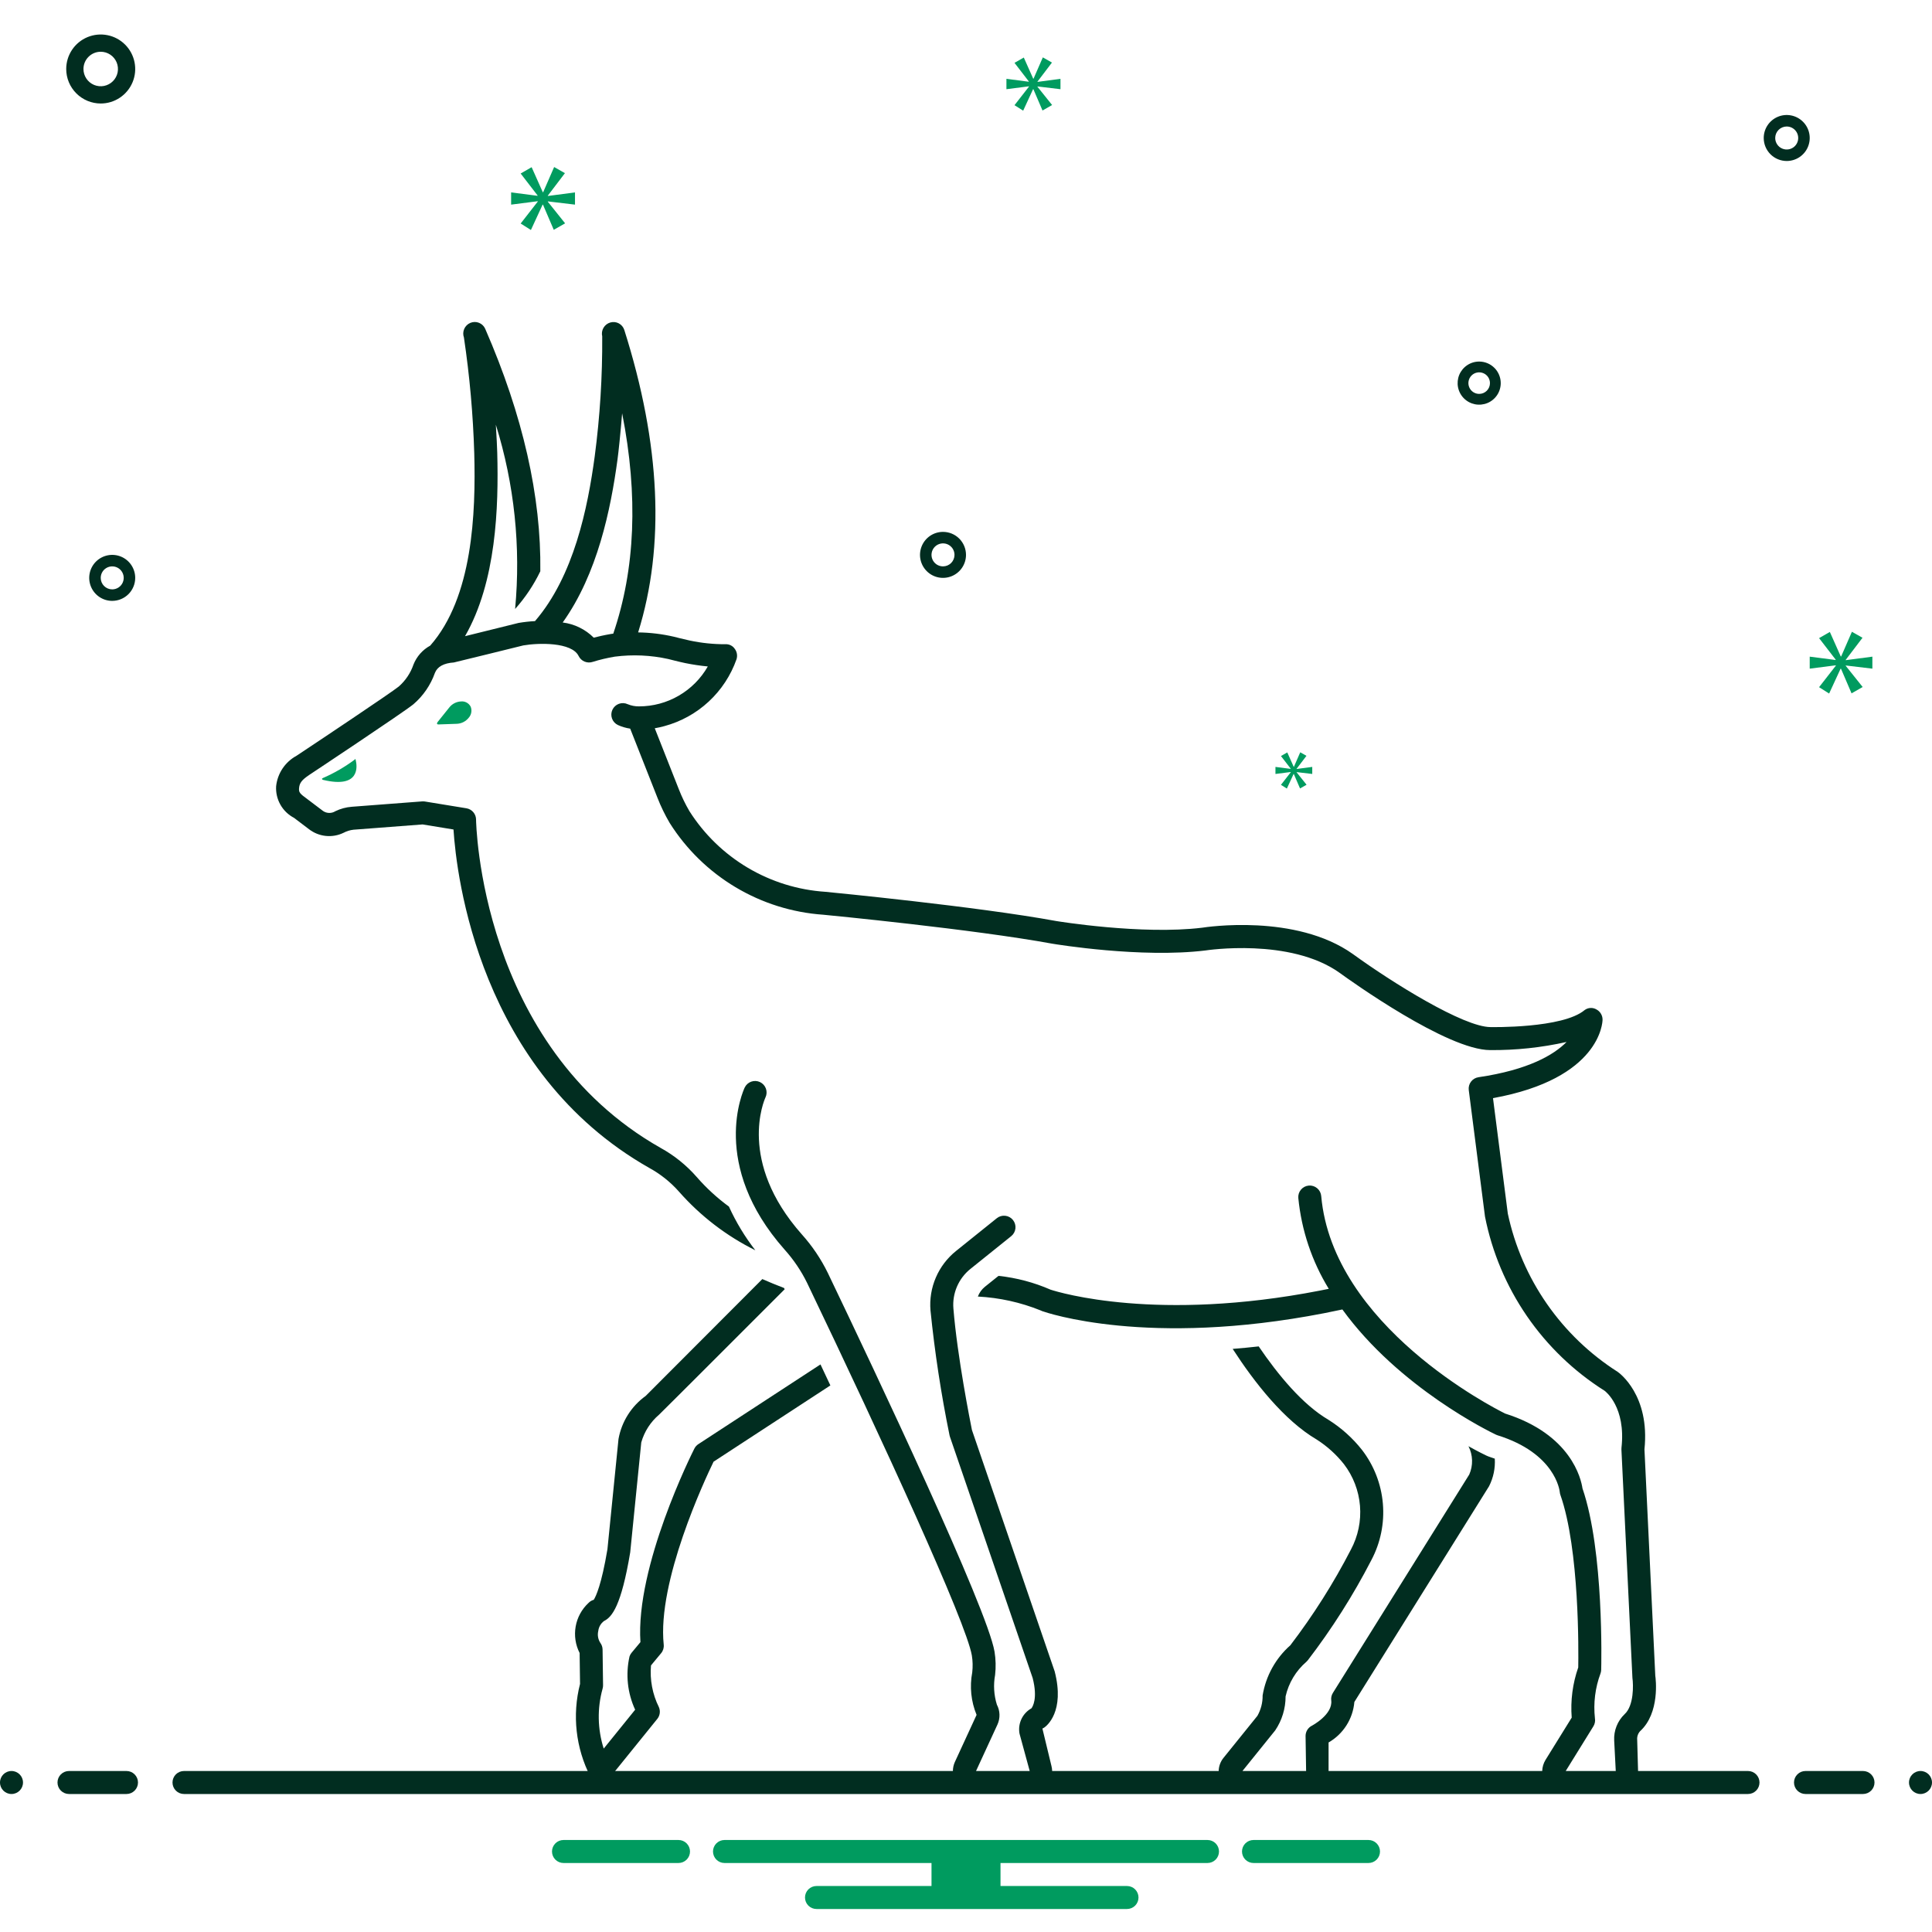 <?xml version="1.0" encoding="UTF-8"?> <svg xmlns="http://www.w3.org/2000/svg" width="150" height="150" viewBox="0 0 150 150" fill="none"><g clip-path="url(#clip0_6525_1400)"><path d="M35.792 54.46C35.617 54.468 35.445 54.514 35.289 54.593C35.133 54.673 34.995 54.785 34.886 54.923L33.986 56.047C33.986 56.047 33.914 56.139 33.93 56.191C33.948 56.252 34.051 56.245 34.051 56.245L35.479 56.195C35.654 56.187 35.826 56.141 35.982 56.061C36.139 55.981 36.276 55.869 36.386 55.732C36.491 55.617 36.562 55.474 36.589 55.321C36.617 55.167 36.601 55.009 36.542 54.864C36.472 54.73 36.364 54.619 36.23 54.547C36.096 54.474 35.944 54.444 35.792 54.46Z" fill="#009B5F"></path><path d="M27.516 58.993C26.756 59.557 25.934 60.032 25.066 60.409C24.943 60.465 25.017 60.535 25.087 60.551C28.005 61.248 27.724 59.446 27.619 59.014C27.605 58.957 27.594 58.924 27.594 58.924C27.569 58.947 27.543 58.97 27.516 58.993Z" fill="#009B5F"></path><path d="M54.22 112.123C54.088 112.209 53.982 112.328 53.911 112.468C53.72 112.845 49.333 121.604 49.723 127.495L49.035 128.32C48.966 128.403 48.912 128.499 48.877 128.601C48.561 129.992 48.714 131.448 49.313 132.742L46.872 135.761C46.391 134.253 46.36 132.637 46.784 131.112C46.81 131.026 46.822 130.936 46.821 130.847L46.784 128.071C46.782 127.886 46.722 127.706 46.613 127.556C46.524 127.421 46.463 127.269 46.435 127.11C46.407 126.95 46.412 126.787 46.449 126.63C46.467 126.476 46.517 126.327 46.594 126.194C46.672 126.06 46.776 125.944 46.901 125.852C47.514 125.55 48.233 124.689 48.93 120.522L49.788 111.988C50.026 111.147 50.509 110.396 51.175 109.83C51.231 109.794 60.921 100.098 60.921 100.098L60.873 99.999C60.284 99.776 59.719 99.546 59.187 99.307L50.13 108.38C49.018 109.179 48.261 110.38 48.02 111.728L47.161 120.286C46.7 123.037 46.266 123.945 46.099 124.208C45.941 124.251 45.797 124.338 45.685 124.458C45.165 124.943 44.817 125.584 44.694 126.284C44.571 126.985 44.679 127.706 45.002 128.34L45.034 130.739C44.414 133.156 44.699 135.716 45.836 137.937C45.909 138.062 46.011 138.167 46.134 138.244C46.256 138.322 46.395 138.368 46.54 138.38C46.684 138.393 46.829 138.37 46.963 138.315C47.097 138.259 47.215 138.172 47.308 138.061L51.03 133.458C51.133 133.332 51.198 133.181 51.221 133.02C51.243 132.859 51.221 132.695 51.158 132.546C50.658 131.541 50.446 130.418 50.543 129.301L51.329 128.355C51.406 128.264 51.463 128.158 51.498 128.044C51.532 127.929 51.544 127.81 51.531 127.691C51.017 122.788 54.726 114.875 55.401 113.485L64.47 107.564C64.216 107.023 63.96 106.479 63.702 105.933L54.22 112.123Z" fill="#012D20"></path><path d="M138.72 12.5C139.073 12.5 139.419 12.395 139.712 12.199C140.006 12.003 140.235 11.724 140.37 11.398C140.505 11.071 140.541 10.712 140.472 10.366C140.403 10.02 140.233 9.701 139.983 9.452C139.733 9.202 139.415 9.032 139.069 8.963C138.722 8.894 138.363 8.929 138.037 9.065C137.711 9.2 137.432 9.429 137.236 9.722C137.039 10.016 136.935 10.361 136.935 10.714C136.935 11.188 137.123 11.642 137.458 11.976C137.793 12.311 138.247 12.499 138.72 12.5ZM138.72 9.821C138.897 9.821 139.07 9.874 139.216 9.972C139.363 10.07 139.478 10.21 139.545 10.373C139.613 10.536 139.63 10.715 139.596 10.889C139.562 11.062 139.476 11.221 139.352 11.346C139.227 11.47 139.068 11.556 138.894 11.59C138.721 11.624 138.542 11.607 138.379 11.539C138.215 11.472 138.076 11.357 137.978 11.21C137.88 11.063 137.827 10.891 137.827 10.714C137.828 10.478 137.922 10.251 138.089 10.083C138.257 9.916 138.484 9.822 138.72 9.821Z" fill="#012D20"></path><path d="M7.819 8.036C8.349 8.036 8.867 7.879 9.307 7.584C9.748 7.29 10.091 6.872 10.294 6.382C10.497 5.893 10.55 5.354 10.446 4.835C10.343 4.315 10.088 3.838 9.713 3.463C9.339 3.089 8.861 2.833 8.342 2.73C7.822 2.627 7.284 2.68 6.794 2.882C6.305 3.085 5.886 3.429 5.592 3.869C5.298 4.31 5.141 4.827 5.141 5.357C5.141 6.067 5.424 6.748 5.926 7.25C6.428 7.752 7.109 8.035 7.819 8.036ZM7.819 4.018C8.084 4.018 8.343 4.096 8.563 4.244C8.784 4.391 8.955 4.6 9.057 4.845C9.158 5.089 9.184 5.359 9.133 5.618C9.081 5.878 8.954 6.117 8.766 6.304C8.579 6.491 8.34 6.619 8.08 6.671C7.821 6.722 7.551 6.696 7.307 6.595C7.062 6.493 6.853 6.321 6.706 6.101C6.558 5.881 6.48 5.622 6.48 5.357C6.48 5.002 6.621 4.662 6.873 4.411C7.124 4.159 7.464 4.018 7.819 4.018Z" fill="#012D20"></path><path d="M114.843 28.071C114.512 28.071 114.188 28.169 113.913 28.353C113.638 28.537 113.423 28.798 113.296 29.104C113.17 29.41 113.137 29.747 113.201 30.072C113.266 30.396 113.425 30.695 113.659 30.929C113.893 31.163 114.192 31.322 114.516 31.387C114.841 31.451 115.178 31.418 115.484 31.292C115.79 31.165 116.051 30.95 116.235 30.675C116.419 30.4 116.517 30.076 116.517 29.745C116.517 29.301 116.34 28.875 116.026 28.562C115.712 28.248 115.287 28.071 114.843 28.071ZM114.843 30.582C114.678 30.582 114.516 30.533 114.378 30.441C114.24 30.349 114.133 30.218 114.07 30.065C114.006 29.912 113.99 29.744 114.022 29.582C114.054 29.419 114.134 29.27 114.251 29.153C114.368 29.036 114.517 28.956 114.68 28.924C114.842 28.892 115.01 28.908 115.163 28.972C115.316 29.035 115.447 29.142 115.539 29.28C115.631 29.418 115.68 29.579 115.68 29.745C115.68 29.967 115.592 30.18 115.435 30.337C115.278 30.494 115.065 30.582 114.843 30.582Z" fill="#012D20"></path><path d="M73.214 41.295C72.861 41.295 72.516 41.399 72.222 41.596C71.929 41.792 71.7 42.071 71.565 42.397C71.43 42.723 71.394 43.082 71.463 43.429C71.532 43.775 71.702 44.093 71.952 44.343C72.201 44.593 72.52 44.763 72.866 44.832C73.212 44.901 73.572 44.865 73.898 44.73C74.224 44.595 74.503 44.366 74.699 44.072C74.895 43.779 75 43.434 75 43.08C75 42.607 74.811 42.153 74.477 41.818C74.142 41.483 73.688 41.295 73.214 41.295ZM73.214 43.973C73.038 43.973 72.865 43.921 72.718 43.823C72.572 43.725 72.457 43.585 72.389 43.422C72.322 43.259 72.304 43.079 72.339 42.906C72.373 42.733 72.458 42.574 72.583 42.449C72.708 42.324 72.867 42.239 73.04 42.205C73.213 42.17 73.393 42.188 73.556 42.255C73.719 42.323 73.859 42.438 73.957 42.584C74.055 42.731 74.107 42.904 74.107 43.08C74.107 43.317 74.013 43.544 73.846 43.712C73.678 43.879 73.451 43.973 73.214 43.973Z" fill="#012D20"></path><path d="M10.498 44.866C10.498 44.513 10.393 44.168 10.197 43.874C10.001 43.58 9.722 43.351 9.396 43.216C9.07 43.081 8.71 43.046 8.364 43.115C8.018 43.184 7.7 43.354 7.45 43.603C7.2 43.853 7.03 44.171 6.961 44.518C6.892 44.864 6.928 45.223 7.063 45.549C7.198 45.876 7.427 46.155 7.72 46.351C8.014 46.547 8.359 46.652 8.712 46.652C9.186 46.651 9.64 46.463 9.975 46.128C10.309 45.793 10.498 45.34 10.498 44.866ZM7.82 44.866C7.82 44.689 7.872 44.517 7.97 44.37C8.068 44.223 8.208 44.109 8.371 44.041C8.534 43.974 8.713 43.956 8.887 43.99C9.06 44.025 9.219 44.11 9.344 44.235C9.469 44.36 9.554 44.519 9.588 44.692C9.623 44.865 9.605 45.045 9.537 45.208C9.47 45.371 9.355 45.51 9.209 45.608C9.062 45.706 8.889 45.759 8.712 45.759C8.476 45.759 8.249 45.664 8.081 45.497C7.914 45.33 7.82 45.103 7.82 44.866Z" fill="#012D20"></path><path d="M42.534 15.188L43.861 13.443L43.023 12.968L42.171 14.923H42.142L41.276 12.981L40.424 13.471L41.737 15.175V15.203L39.684 14.938V15.887L41.752 15.622V15.65L40.424 17.354L41.22 17.857L42.129 15.887H42.156L42.994 17.843L43.875 17.34L42.534 15.663V15.636L44.642 15.887V14.938L42.534 15.216V15.188Z" fill="#009B5F"></path><path d="M100.217 59.954L99.453 60.935L99.912 61.224L100.435 60.09H100.45L100.934 61.216L101.441 60.927L100.668 59.962V59.946L101.883 60.09V59.543L100.668 59.704V59.688L101.433 58.682L100.95 58.409L100.459 59.535H100.443L99.944 58.417L99.453 58.698L100.21 59.679V59.696L99.026 59.543V60.09L100.217 59.938V59.954Z" fill="#009B5F"></path><path d="M145.371 51.914V50.982L143.302 51.256V51.229L144.604 49.516L143.782 49.051L142.946 50.969H142.918L142.069 49.064L141.233 49.544L142.521 51.215V51.243L140.506 50.982V51.914L142.534 51.654V51.681L141.233 53.353L142.013 53.846L142.905 51.914H142.932L143.754 53.832L144.617 53.339L143.302 51.695V51.668L145.371 51.914Z" fill="#009B5F"></path><path d="M80.55 6.335L81.674 4.857L80.965 4.455L80.243 6.11H80.219L79.487 4.467L78.766 4.88L79.877 6.323V6.346L78.139 6.121V6.925L79.889 6.701V6.725L78.766 8.166L79.439 8.592L80.207 6.925H80.231L80.941 8.58L81.685 8.154L80.55 6.737V6.712L82.335 6.925V6.121L80.55 6.358V6.335Z" fill="#009B5F"></path><path d="M9.821 139.286H5.357C5.12 139.286 4.893 139.192 4.725 139.024C4.558 138.857 4.464 138.63 4.464 138.393C4.464 138.156 4.558 137.929 4.725 137.762C4.893 137.594 5.12 137.5 5.357 137.5H9.821C10.058 137.5 10.285 137.594 10.452 137.762C10.62 137.929 10.714 138.156 10.714 138.393C10.714 138.63 10.62 138.857 10.452 139.024C10.285 139.192 10.058 139.286 9.821 139.286Z" fill="#012D20"></path><path d="M0.893 139.286C1.386 139.286 1.786 138.886 1.786 138.393C1.786 137.9 1.386 137.5 0.893 137.5C0.4 137.5 0 137.9 0 138.393C0 138.886 0.4 139.286 0.893 139.286Z" fill="#012D20"></path><path d="M135.714 137.5H127.179L127.111 135.079C127.1 134.958 127.114 134.835 127.153 134.72C127.192 134.604 127.255 134.498 127.337 134.408C128.89 132.992 128.551 130.319 128.516 130.105L127.675 112.524C128.112 108.318 125.718 106.594 125.593 106.508C123.428 105.128 121.559 103.331 120.095 101.223C118.631 99.114 117.602 96.735 117.066 94.224L115.916 85.259C124.265 83.747 124.419 79.365 124.422 79.173C124.424 79.01 124.382 78.85 124.299 78.71C124.217 78.57 124.098 78.454 123.955 78.377C123.815 78.292 123.652 78.251 123.488 78.258C123.324 78.266 123.166 78.321 123.034 78.419C121.335 79.855 115.761 79.743 115.73 79.743C113.631 79.743 108.094 76.291 105.043 74.076C100.598 70.907 93.603 71.985 93.34 72.026C88.644 72.6 82.059 71.518 82.008 71.509C75.827 70.376 64.566 69.287 64.082 69.24C61.955 69.1 59.891 68.459 58.057 67.372C56.224 66.284 54.672 64.78 53.529 62.981C53.212 62.44 52.939 61.875 52.71 61.292L50.836 56.542C51.087 56.5 51.336 56.444 51.581 56.376C52.866 56.03 54.048 55.376 55.024 54.471C56.001 53.566 56.742 52.437 57.184 51.182C57.226 51.047 57.236 50.904 57.213 50.765C57.19 50.625 57.134 50.493 57.05 50.38C56.971 50.261 56.862 50.165 56.735 50.102C56.607 50.038 56.465 50.009 56.323 50.018C55.394 50.021 54.466 49.925 53.557 49.732C53.175 49.655 52.33 49.437 52.33 49.437C51.416 49.225 50.483 49.112 49.545 49.1C51.639 42.387 51.288 34.504 48.47 25.616C48.4 25.398 48.247 25.215 48.045 25.107C47.842 24.999 47.606 24.974 47.385 25.038C47.162 25.102 46.973 25.249 46.855 25.45C46.738 25.65 46.703 25.888 46.756 26.113C46.776 29.23 46.581 32.345 46.173 35.435C45.631 39.44 44.557 44.72 41.537 48.223C41.11 48.245 40.685 48.292 40.264 48.363L36.105 49.393C38.533 45.168 38.719 39.395 38.606 35.153C38.595 34.728 38.556 33.934 38.497 32.974C39.937 37.597 40.445 42.46 39.993 47.281C40.779 46.402 41.438 45.417 41.95 44.354C42.025 38.553 40.601 32.248 37.672 25.53C37.58 25.318 37.408 25.151 37.193 25.064C36.979 24.977 36.739 24.977 36.525 25.065C36.31 25.153 36.137 25.321 36.043 25.534C35.949 25.747 35.941 25.988 36.02 26.207C36.464 29.187 36.731 32.19 36.821 35.2C36.944 39.826 36.713 46.369 33.401 50.127C32.81 50.45 32.35 50.97 32.102 51.597C31.877 52.254 31.485 52.84 30.963 53.299C30.373 53.781 24.542 57.671 23.021 58.678C22.585 58.915 22.213 59.254 21.937 59.666C21.661 60.079 21.49 60.553 21.438 61.046C21.409 61.545 21.525 62.042 21.771 62.477C22.018 62.912 22.385 63.267 22.828 63.498L23.996 64.384C24.374 64.674 24.824 64.853 25.298 64.901C25.772 64.949 26.249 64.864 26.677 64.656C26.919 64.528 27.182 64.447 27.454 64.418L32.81 64.009L35.209 64.401C35.439 67.969 37.191 83.18 50.406 90.676C51.283 91.156 52.07 91.785 52.731 92.536C54.39 94.416 56.398 95.956 58.644 97.071C57.831 96.024 57.143 94.885 56.594 93.679C55.676 93.007 54.837 92.236 54.09 91.378C53.294 90.468 52.346 89.705 51.287 89.122C37.243 81.157 36.962 63.805 36.961 63.63C36.96 63.419 36.884 63.216 36.747 63.056C36.61 62.895 36.42 62.789 36.212 62.755L32.992 62.229C32.922 62.218 32.851 62.215 32.78 62.22L27.319 62.637C26.873 62.67 26.438 62.787 26.037 62.982C25.893 63.073 25.726 63.119 25.556 63.116C25.386 63.113 25.221 63.06 25.081 62.964C25.081 62.964 23.976 62.125 23.875 62.052C23.266 61.61 23.192 61.514 23.219 61.193C23.252 60.788 23.432 60.556 24.004 60.168C24.069 60.127 31.318 55.314 32.092 54.683C32.854 54.032 33.431 53.191 33.766 52.246C33.955 51.761 34.45 51.487 35.237 51.434C35.289 51.43 40.63 50.11 40.63 50.11C41.802 49.906 44.393 49.842 44.925 50.934C45.02 51.129 45.183 51.282 45.383 51.365C45.583 51.449 45.806 51.458 46.012 51.39C46.578 51.214 47.155 51.077 47.74 50.981C49.122 50.803 50.524 50.866 51.885 51.166C51.885 51.166 52.793 51.4 53.207 51.483C53.784 51.6 54.367 51.688 54.954 51.744C54.416 52.686 53.638 53.468 52.7 54.012C51.762 54.557 50.697 54.843 49.613 54.843C49.312 54.847 49.014 54.79 48.737 54.675C48.522 54.575 48.277 54.563 48.054 54.643C47.831 54.723 47.65 54.889 47.549 55.103C47.448 55.317 47.436 55.562 47.516 55.785C47.596 56.008 47.761 56.19 47.975 56.291C48.278 56.429 48.598 56.523 48.928 56.571L51.048 61.947C51.311 62.617 51.625 63.265 51.989 63.886C53.276 65.929 55.028 67.64 57.1 68.879C59.173 70.118 61.509 70.852 63.918 71.019C64.391 71.064 75.578 72.146 81.7 73.268C81.98 73.315 88.605 74.404 93.589 73.794C93.653 73.783 100.161 72.79 104.001 75.526C104.858 76.148 112.365 81.529 115.699 81.529C117.693 81.545 119.683 81.334 121.629 80.898C120.638 81.899 118.673 83.063 114.79 83.635C114.559 83.669 114.35 83.792 114.209 83.979C114.067 84.165 114.005 84.4 114.034 84.632L115.295 94.457C115.843 97.224 116.949 99.85 118.546 102.176C120.144 104.501 122.198 106.476 124.584 107.981C124.652 108.03 126.242 109.247 125.892 112.4C125.887 112.447 125.885 112.494 125.887 112.541L126.741 130.277C126.816 130.794 126.866 132.421 126.134 133.088C125.86 133.35 125.646 133.668 125.507 134.021C125.367 134.373 125.305 134.752 125.325 135.131L125.447 137.5H121.562L123.709 134.032C123.825 133.846 123.868 133.623 123.83 133.407C123.701 132.23 123.849 131.039 124.262 129.93C124.295 129.84 124.313 129.744 124.316 129.648C124.326 129.271 124.543 120.438 122.863 115.556C122.755 114.819 121.98 111.368 116.86 109.749C115.943 109.296 103.473 102.943 102.579 92.859C102.559 92.623 102.445 92.405 102.263 92.253C102.082 92.101 101.847 92.027 101.612 92.048C101.376 92.069 101.158 92.182 101.006 92.364C100.854 92.545 100.78 92.78 100.801 93.016C101.046 95.514 101.854 97.924 103.165 100.064C102.932 100.112 102.7 100.158 102.47 100.203C89.867 102.653 82.277 100.36 81.568 100.13C80.283 99.569 78.919 99.207 77.524 99.058C77.138 99.369 76.776 99.659 76.463 99.909C76.219 100.108 76.031 100.369 75.921 100.664C77.594 100.75 79.24 101.114 80.793 101.741C80.833 101.762 80.874 101.78 80.917 101.796C81.245 101.912 89.103 104.621 102.81 101.956C103.274 101.866 103.745 101.769 104.222 101.666C108.636 107.758 115.729 111.19 116.146 111.387C116.184 111.405 116.223 111.421 116.264 111.434C120.745 112.827 121.088 115.719 121.099 115.832C121.105 115.91 121.121 115.986 121.147 116.06C122.641 120.295 122.555 128.305 122.534 129.46C122.097 130.71 121.925 132.037 122.027 133.357L119.993 136.64C119.834 136.899 119.746 137.196 119.737 137.5H103.15V135.285C103.712 134.962 104.188 134.507 104.537 133.959C104.886 133.412 105.096 132.788 105.152 132.141L115.61 115.391C115.947 114.729 116.1 113.99 116.055 113.249C115.949 113.212 115.846 113.174 115.733 113.139C115.613 113.101 115.494 113.055 115.38 113.001C115.275 112.951 114.776 112.71 114.012 112.284C114.185 112.623 114.28 112.997 114.29 113.377C114.301 113.758 114.226 114.136 114.072 114.484L103.485 131.438C103.377 131.611 103.332 131.816 103.357 132.019C103.491 133.115 101.871 133.975 101.857 133.982C101.709 134.056 101.584 134.17 101.497 134.311C101.41 134.452 101.364 134.614 101.364 134.78L101.406 137.5H96.464L99.006 134.348C99.533 133.568 99.814 132.648 99.813 131.706C100.05 130.662 100.615 129.721 101.426 129.022C101.469 128.984 101.508 128.943 101.542 128.898C103.412 126.459 105.061 123.859 106.471 121.128C107.185 119.782 107.496 118.258 107.366 116.74C107.237 115.221 106.672 113.772 105.741 112.565C105.012 111.643 104.13 110.852 103.134 110.228C101.129 109.05 99.227 106.745 97.725 104.534C97.035 104.61 96.357 104.678 95.705 104.728C97.388 107.326 99.694 110.278 102.233 111.769C103.036 112.283 103.748 112.926 104.341 113.673C105.059 114.609 105.492 115.733 105.589 116.909C105.686 118.086 105.441 119.265 104.886 120.306C103.539 122.917 101.964 125.405 100.181 127.74C99.037 128.752 98.277 130.127 98.03 131.634C98.038 132.188 97.898 132.734 97.625 133.217L94.985 136.489C94.755 136.777 94.626 137.132 94.617 137.5H81.689C81.686 137.369 81.668 137.239 81.635 137.112L80.932 134.205C80.987 134.181 81.039 134.151 81.089 134.117C81.255 134.001 82.693 132.895 81.885 129.767L75.461 111.026C75.343 110.442 74.326 105.352 74.022 101.592C73.974 101.01 74.07 100.426 74.3 99.89C74.531 99.354 74.889 98.883 75.345 98.518C76.157 97.867 77.23 97.006 78.511 95.974C78.695 95.826 78.813 95.61 78.838 95.375C78.864 95.14 78.794 94.904 78.646 94.72C78.498 94.535 78.282 94.417 78.047 94.392C77.812 94.366 77.576 94.434 77.392 94.582C76.112 95.614 75.04 96.474 74.229 97.124C73.546 97.672 73.007 98.378 72.661 99.182C72.314 99.986 72.17 100.863 72.242 101.735C72.572 104.993 73.067 108.232 73.723 111.441C73.731 111.478 73.74 111.514 73.753 111.55L80.175 130.279C80.589 131.886 80.164 132.522 80.081 132.633C79.75 132.818 79.484 133.1 79.317 133.439C79.15 133.779 79.089 134.162 79.144 134.537C79.149 134.568 79.155 134.599 79.163 134.63L79.946 137.5L79.938 137.5H75.779L77.444 133.89C77.554 133.647 77.607 133.382 77.599 133.115C77.591 132.848 77.522 132.587 77.398 132.351C77.165 131.603 77.118 130.811 77.259 130.041C77.328 129.439 77.313 128.831 77.215 128.233C76.653 124.89 67.978 106.561 64.275 98.837C63.742 97.746 63.06 96.734 62.248 95.83C57.237 90.171 59.334 85.413 59.434 85.198C59.534 84.984 59.545 84.739 59.465 84.517C59.385 84.295 59.22 84.114 59.006 84.013C58.793 83.912 58.548 83.899 58.325 83.979C58.103 84.058 57.921 84.222 57.819 84.435C57.705 84.676 55.076 90.425 60.911 97.014C61.613 97.794 62.203 98.667 62.665 99.609C68.567 111.919 75.026 125.982 75.454 128.53C75.525 128.964 75.535 129.406 75.484 129.844C75.274 130.953 75.391 132.099 75.822 133.143L74.13 136.812C74.034 137.029 73.984 137.263 73.982 137.5H14.285C14.049 137.5 13.822 137.594 13.654 137.761C13.487 137.929 13.393 138.156 13.393 138.393C13.393 138.63 13.487 138.857 13.654 139.024C13.822 139.192 14.049 139.286 14.285 139.286H135.714C135.951 139.286 136.178 139.192 136.345 139.024C136.513 138.857 136.607 138.63 136.607 138.393C136.607 138.156 136.513 137.929 136.345 137.761C136.178 137.594 135.951 137.5 135.714 137.5ZM47.614 49.197C47.557 49.206 47.495 49.211 47.44 49.22C46.901 49.312 46.44 49.419 46.097 49.508C45.447 48.859 44.599 48.444 43.688 48.33C46.385 44.555 47.417 39.559 47.943 35.675C48.028 35.052 48.173 33.655 48.303 32.088C49.565 38.482 49.318 44.205 47.614 49.197Z" fill="#012D20"></path><path d="M144.643 137.5H140.179C139.942 137.5 139.715 137.594 139.548 137.762C139.38 137.929 139.286 138.156 139.286 138.393C139.286 138.63 139.38 138.857 139.548 139.024C139.715 139.192 139.942 139.286 140.179 139.286H144.643C144.88 139.286 145.107 139.192 145.275 139.024C145.442 138.857 145.536 138.63 145.536 138.393C145.536 138.156 145.442 137.929 145.275 137.762C145.107 137.594 144.88 137.5 144.643 137.5Z" fill="#012D20"></path><path d="M149.107 139.286C149.6 139.286 150 138.886 150 138.393C150 137.9 149.6 137.5 149.107 137.5C148.614 137.5 148.214 137.9 148.214 138.393C148.214 138.886 148.614 139.286 149.107 139.286Z" fill="#012D20"></path><path d="M93.75 142.857H56.25C56.014 142.857 55.786 142.951 55.619 143.119C55.452 143.286 55.357 143.513 55.357 143.75C55.357 143.987 55.452 144.214 55.619 144.381C55.786 144.549 56.014 144.643 56.25 144.643H72.322V146.429H63.393C63.156 146.429 62.929 146.523 62.762 146.69C62.594 146.858 62.5 147.085 62.5 147.321C62.5 147.558 62.594 147.785 62.762 147.953C62.929 148.12 63.156 148.214 63.393 148.214H87.5C87.737 148.214 87.964 148.12 88.132 147.953C88.299 147.785 88.393 147.558 88.393 147.321C88.393 147.085 88.299 146.858 88.132 146.69C87.964 146.523 87.737 146.429 87.5 146.429H77.679V144.643H93.75C93.987 144.643 94.214 144.549 94.382 144.381C94.549 144.214 94.643 143.987 94.643 143.75C94.643 143.513 94.549 143.286 94.382 143.119C94.214 142.951 93.987 142.857 93.75 142.857Z" fill="#009B5F"></path><path d="M106.25 144.643H97.322C97.085 144.643 96.858 144.549 96.69 144.381C96.523 144.214 96.429 143.987 96.429 143.75C96.429 143.513 96.523 143.286 96.69 143.119C96.858 142.951 97.085 142.857 97.322 142.857H106.25C106.487 142.857 106.714 142.951 106.881 143.119C107.049 143.286 107.143 143.513 107.143 143.75C107.143 143.987 107.049 144.214 106.881 144.381C106.714 144.549 106.487 144.643 106.25 144.643Z" fill="#009B5F"></path><path d="M52.679 144.643H43.75C43.514 144.643 43.286 144.549 43.119 144.381C42.952 144.214 42.857 143.987 42.857 143.75C42.857 143.513 42.952 143.286 43.119 143.119C43.286 142.951 43.514 142.857 43.75 142.857H52.679C52.916 142.857 53.143 142.951 53.31 143.119C53.478 143.286 53.572 143.513 53.572 143.75C53.572 143.987 53.478 144.214 53.31 144.381C53.143 144.549 52.916 144.643 52.679 144.643Z" fill="#009B5F"></path></g><defs><clipPath id="clip0_6525_1400"><rect width="150" height="150" fill="white"></rect></clipPath></defs></svg> 